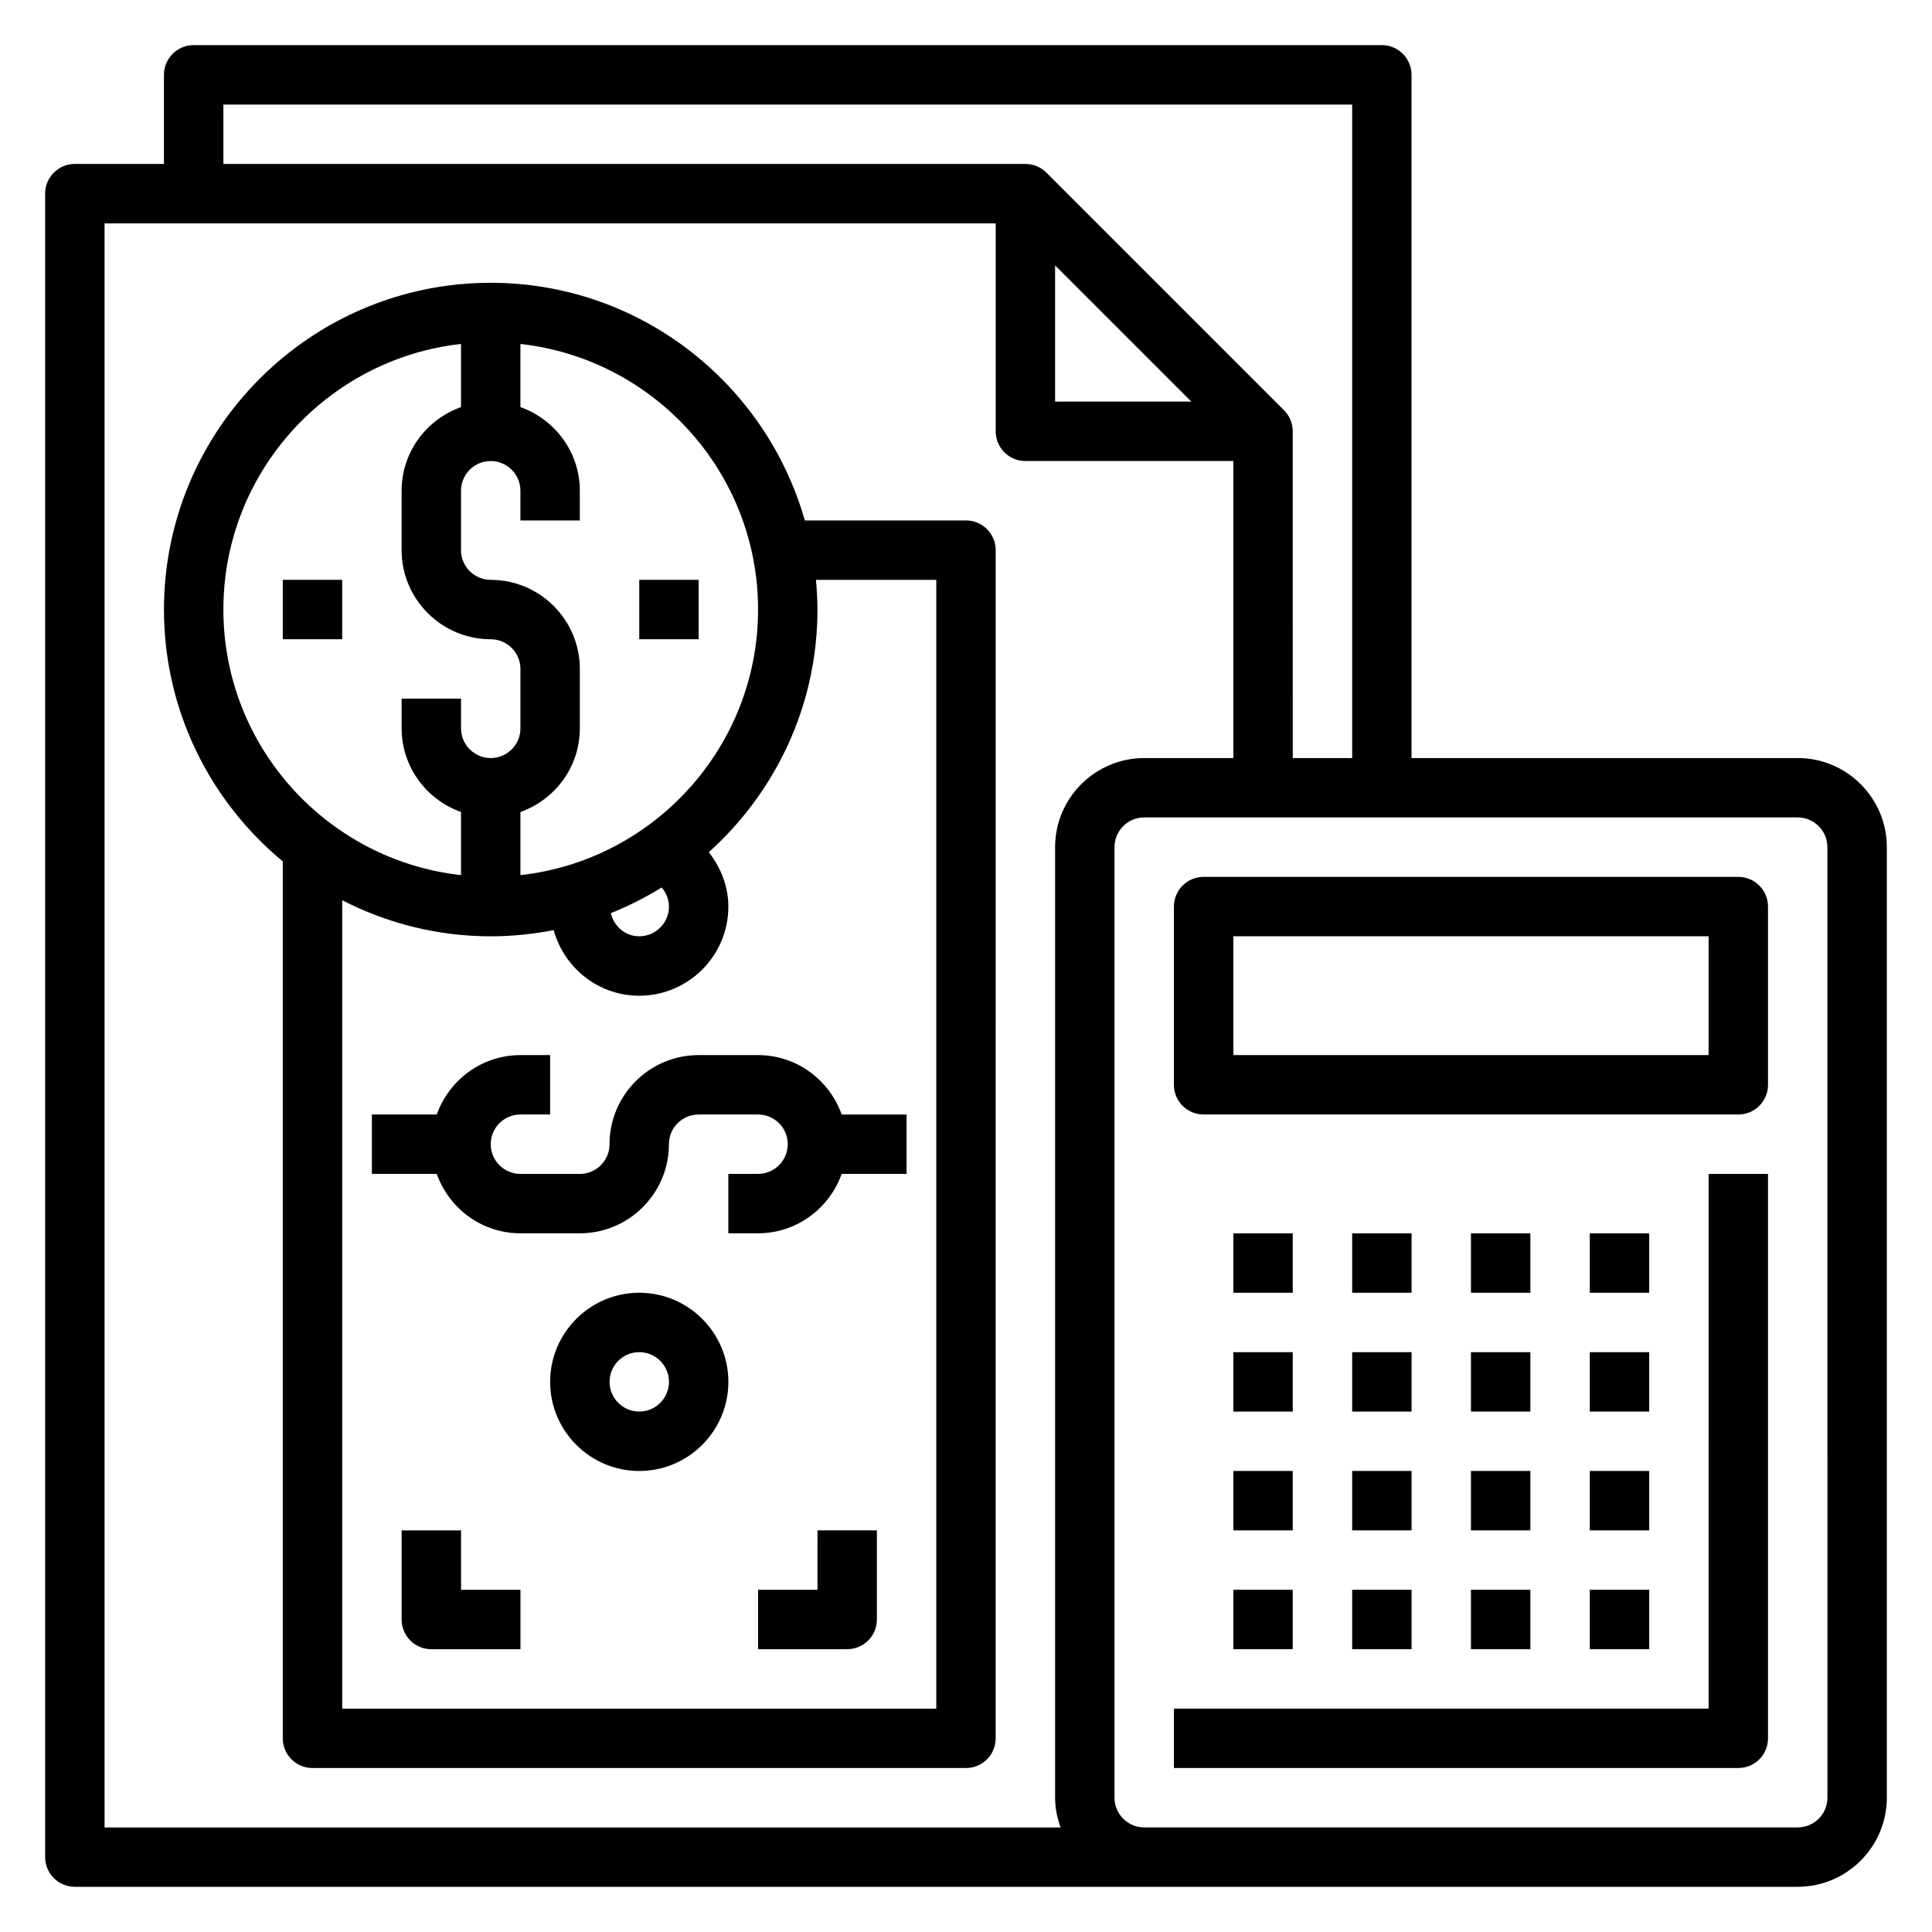 <?xml version="1.0" encoding="UTF-8"?>
<!-- Uploaded to: SVG Repo, www.svgrepo.com, Generator: SVG Repo Mixer Tools -->
<svg fill="#000000" width="800px" height="800px" version="1.1" viewBox="144 144 512 512" xmlns="http://www.w3.org/2000/svg">
 <g>
  <path d="m344.89 423.61h-15.742c-13.02 0-23.617 10.598-23.617 23.617 0 4.344-3.527 7.871-7.871 7.871h-15.742c-4.344 0-7.871-3.527-7.871-7.871s3.527-7.871 7.871-7.871h7.871v-15.742h-7.871c-10.25 0-18.91 6.606-22.168 15.742h-17.195v15.742h17.191c3.258 9.141 11.918 15.742 22.168 15.742h15.742c13.02 0 23.617-10.598 23.617-23.617 0-4.344 3.527-7.871 7.871-7.871h15.742c4.344 0 7.871 3.527 7.871 7.871s-3.527 7.871-7.871 7.871h-7.871v15.742h7.871c10.25 0 18.91-6.606 22.168-15.742l17.195 0.004v-15.742h-17.191c-3.258-9.141-11.918-15.746-22.168-15.746z"/>
  <path d="m313.41 297.66h15.742v15.742h-15.742z"/>
  <path d="m218.94 297.66h15.742v15.742h-15.742z"/>
  <path d="m400 281.92h-42.715c-10.32-36.289-43.691-62.977-83.238-62.977-47.746 0-86.594 38.848-86.594 86.594 0 26.828 12.273 50.844 31.488 66.746v232.39c0 4.352 3.519 7.871 7.871 7.871h173.18c4.352 0 7.871-3.519 7.871-7.871l0.004-314.88c0-4.344-3.519-7.871-7.871-7.871zm-55.105 23.617c0 36.398-27.605 66.457-62.977 70.383v-16.727c9.141-3.258 15.742-11.918 15.742-22.168v-15.742c0-13.02-10.598-23.617-23.617-23.617-4.344 0-7.871-3.535-7.871-7.871v-15.742c0-4.336 3.527-7.871 7.871-7.871s7.871 3.535 7.871 7.871v7.871h15.742v-7.871c0-10.25-6.606-18.91-15.742-22.168v-16.727c35.375 3.922 62.98 33.977 62.98 70.379zm-23.617 78.719c0 4.336-3.527 7.871-7.871 7.871-3.731 0-6.715-2.66-7.527-6.141 4.715-1.875 9.203-4.164 13.469-6.793 1.199 1.402 1.93 3.172 1.93 5.062zm-118.08-78.719c0-36.398 27.605-66.457 62.977-70.383v16.727c-9.141 3.258-15.742 11.918-15.742 22.168v15.742c0 13.02 10.598 23.617 23.617 23.617 4.344 0 7.871 3.535 7.871 7.871v15.742c0 4.336-3.527 7.871-7.871 7.871s-7.871-3.535-7.871-7.871v-7.871h-15.742v7.871c0 10.25 6.606 18.91 15.742 22.168v16.727c-35.375-3.926-62.98-33.98-62.98-70.379zm188.93 291.27h-157.44v-214.23c11.824 6.062 25.18 9.555 39.359 9.555 5.707 0 11.281-0.59 16.68-1.645 2.754 9.992 11.824 17.391 22.68 17.391 13.02 0 23.617-10.598 23.617-23.617 0-5.336-1.984-10.328-5.18-14.422 17.625-15.859 28.793-38.777 28.793-64.297 0-2.66-0.164-5.273-0.402-7.871h31.891z"/>
  <path d="m313.41 486.59c-13.02 0-23.617 10.598-23.617 23.617s10.598 23.617 23.617 23.617 23.617-10.598 23.617-23.617-10.598-23.617-23.617-23.617zm0 31.488c-4.344 0-7.871-3.527-7.871-7.871s3.527-7.871 7.871-7.871 7.871 3.527 7.871 7.871-3.527 7.871-7.871 7.871z"/>
  <path d="m266.18 549.57h-15.742v23.617c0 4.352 3.519 7.871 7.871 7.871h23.617v-15.742h-15.742z"/>
  <path d="m360.64 565.31h-15.742v15.742h23.617c4.352 0 7.871-3.519 7.871-7.871v-23.617h-15.742z"/>
  <path d="m620.41 344.89h-102.34v-181.06c0-4.344-3.519-7.871-7.871-7.871h-314.88c-4.352 0-7.871 3.527-7.871 7.871v23.617h-23.617c-4.352 0-7.871 3.527-7.871 7.871v440.83c0 4.352 3.519 7.871 7.871 7.871h456.58c13.02 0 23.617-10.598 23.617-23.617v-251.9c0-13.023-10.598-23.617-23.617-23.617zm-417.21-173.18h299.14v173.18h-15.742l-0.004-86.594c0-2.18-0.883-4.148-2.312-5.574l-62.961-62.961c-1.426-1.43-3.394-2.312-5.574-2.312h-212.54zm220.41 42.617 36.102 36.102h-36.102zm-251.9-11.129h236.16v55.105c0 4.344 3.519 7.871 7.871 7.871h55.105v78.719h-23.617c-13.02 0-23.617 10.598-23.617 23.617v251.91c0 2.769 0.566 5.398 1.449 7.871h-253.35zm456.58 417.21c0 4.344-3.527 7.871-7.871 7.871l-165.32 0.004h-7.871c-4.344 0-7.871-3.527-7.871-7.871v-251.91c0-4.336 3.527-7.871 7.871-7.871h173.18c4.344 0 7.871 3.535 7.871 7.871z"/>
  <path d="m604.67 376.38h-141.7c-4.352 0-7.871 3.527-7.871 7.871v47.23c0 4.352 3.519 7.871 7.871 7.871h141.7c4.352 0 7.871-3.519 7.871-7.871v-47.23c0-4.344-3.519-7.871-7.871-7.871zm-7.871 47.23h-125.95v-31.488h125.95z"/>
  <path d="m470.85 470.85h15.742v15.742h-15.742z"/>
  <path d="m502.34 470.85h15.742v15.742h-15.742z"/>
  <path d="m533.82 470.85h15.742v15.742h-15.742z"/>
  <path d="m565.31 470.85h15.742v15.742h-15.742z"/>
  <path d="m470.85 502.34h15.742v15.742h-15.742z"/>
  <path d="m502.34 502.34h15.742v15.742h-15.742z"/>
  <path d="m533.82 502.34h15.742v15.742h-15.742z"/>
  <path d="m565.31 502.34h15.742v15.742h-15.742z"/>
  <path d="m470.85 533.82h15.742v15.742h-15.742z"/>
  <path d="m502.34 533.82h15.742v15.742h-15.742z"/>
  <path d="m533.82 533.82h15.742v15.742h-15.742z"/>
  <path d="m565.31 533.82h15.742v15.742h-15.742z"/>
  <path d="m470.85 565.31h15.742v15.742h-15.742z"/>
  <path d="m502.34 565.31h15.742v15.742h-15.742z"/>
  <path d="m533.82 565.31h15.742v15.742h-15.742z"/>
  <path d="m565.31 565.31h15.742v15.742h-15.742z"/>
  <path d="m596.8 596.8h-141.7v15.742h149.57c4.352 0 7.871-3.519 7.871-7.871v-149.57h-15.742z"/>
 </g>
</svg>